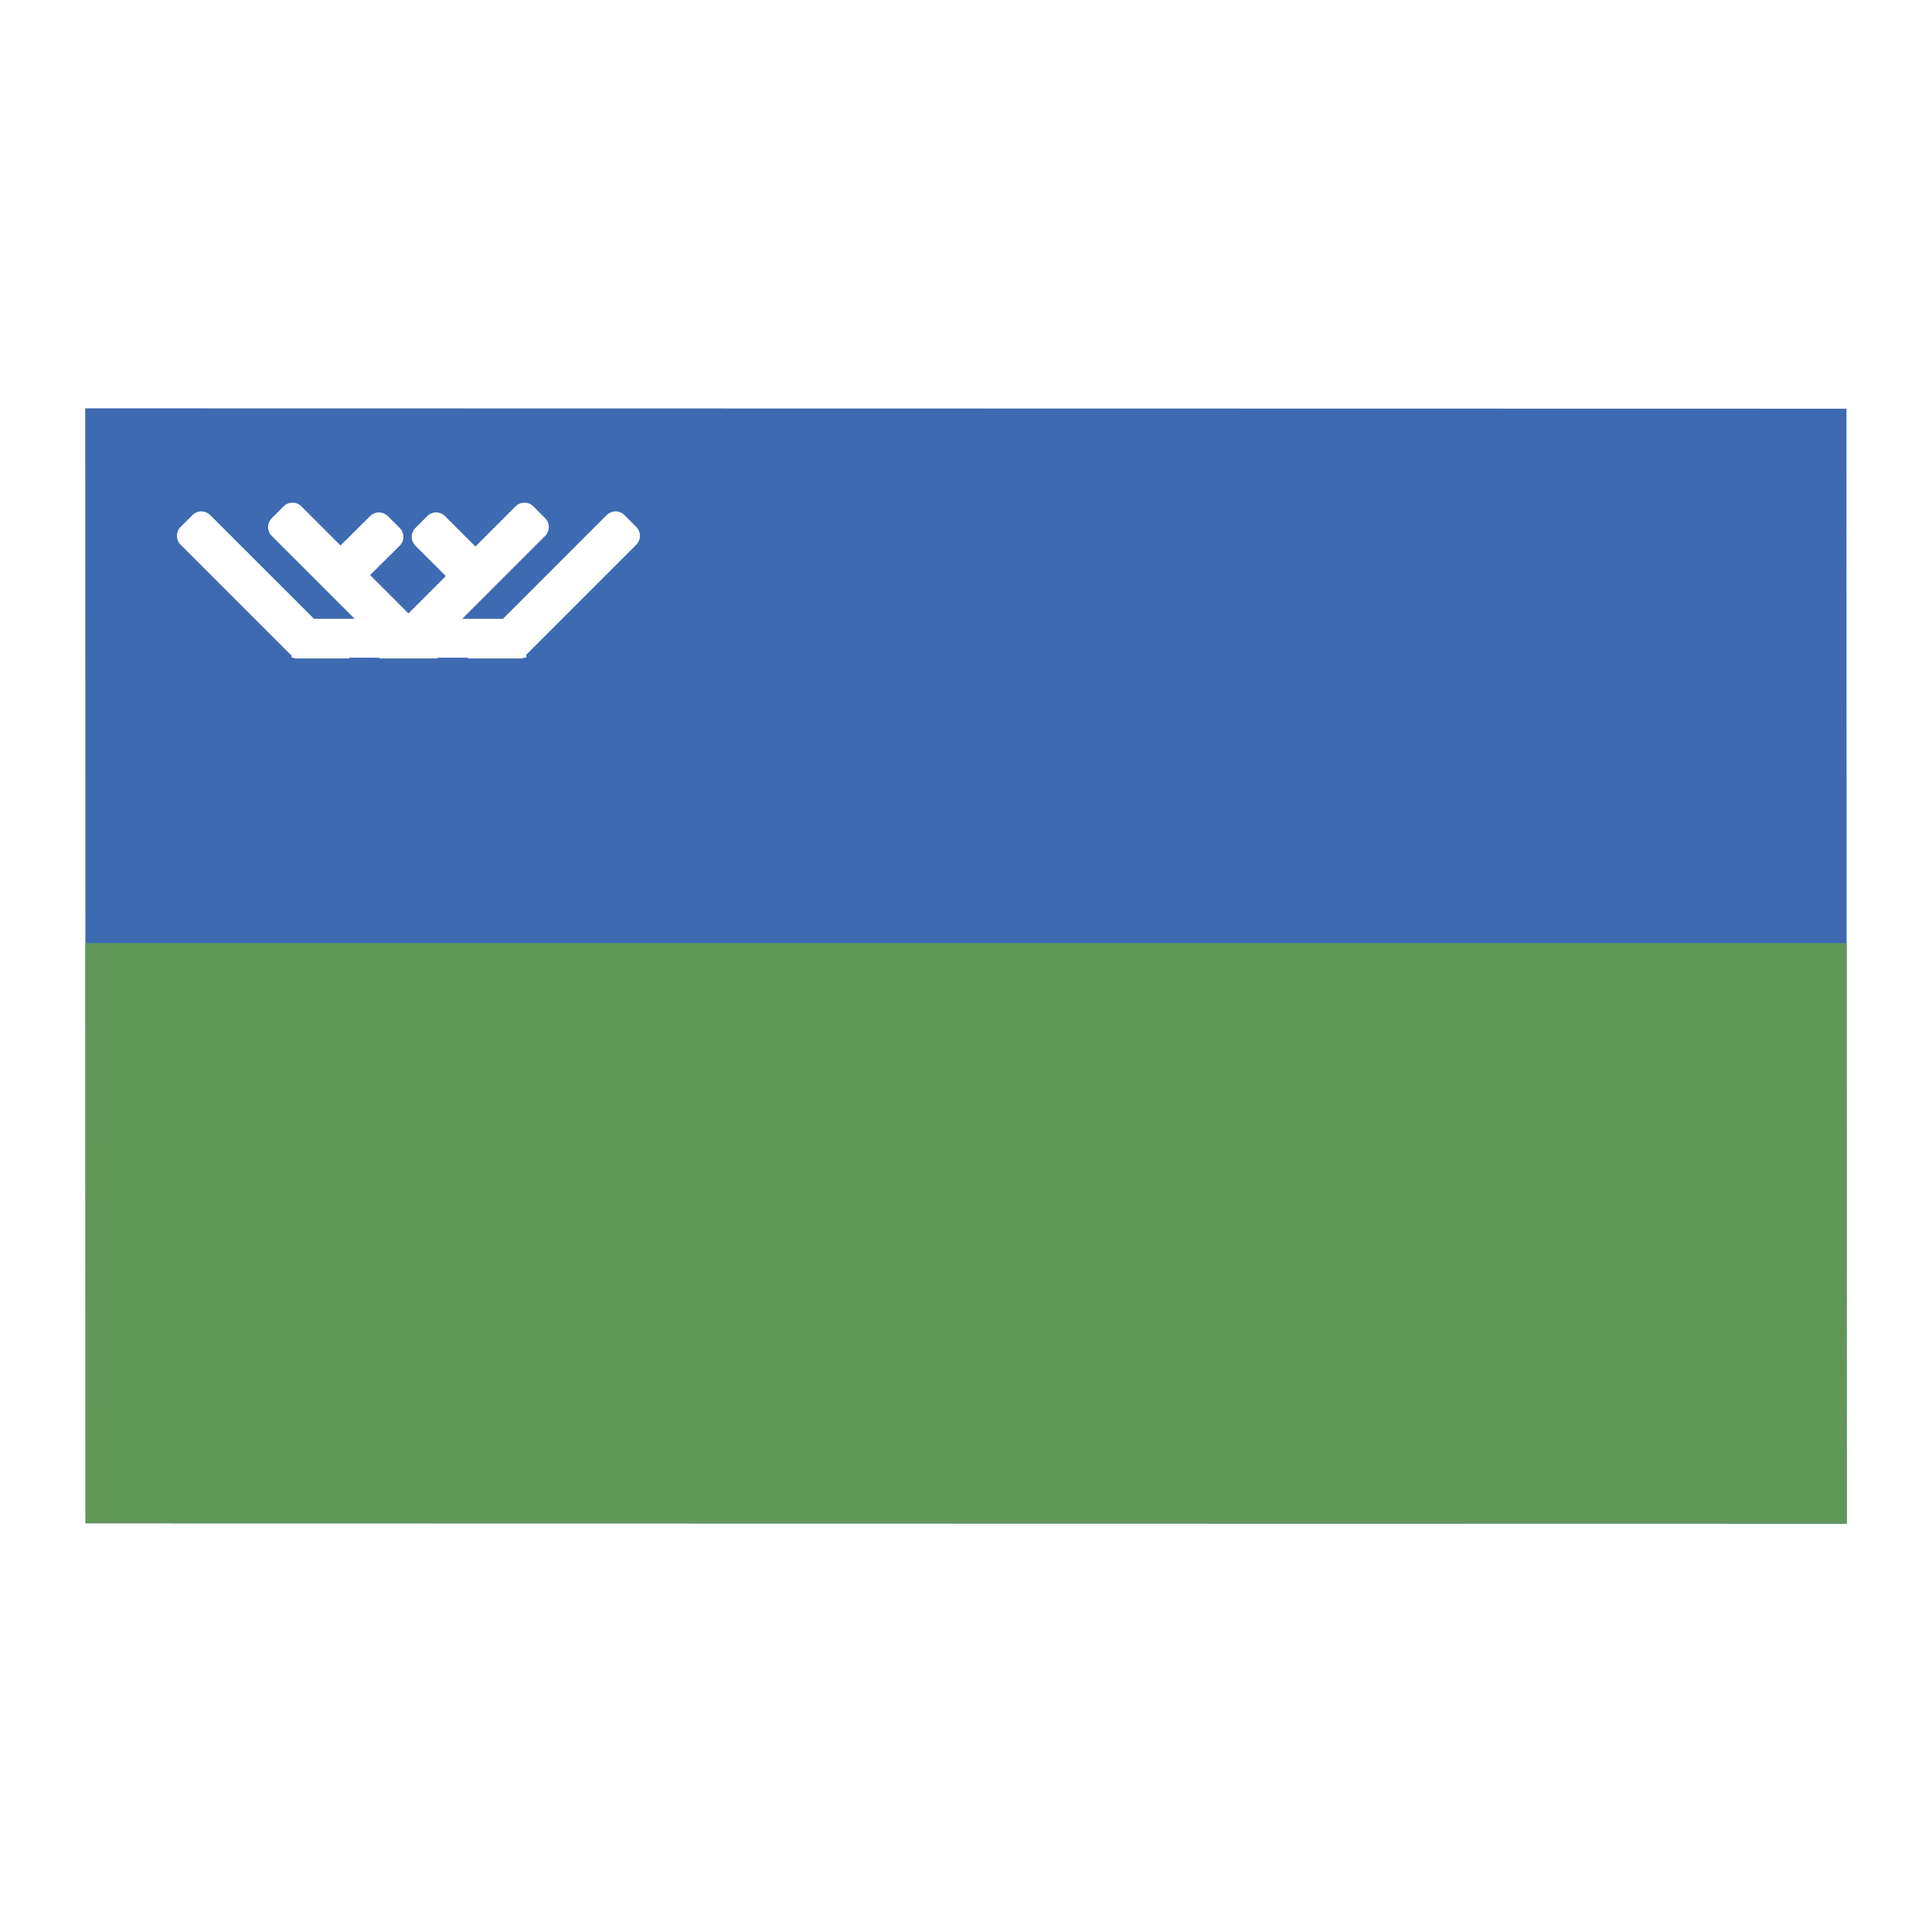 <svg xmlns="http://www.w3.org/2000/svg" width="2500" height="2500" viewBox="0 0 192.756 192.756"><g fill-rule="evenodd" clip-rule="evenodd"><path fill="#fff" d="M0 0h192.756v192.756H0V0z"/><path fill="#3d6ab1" d="M184.221 40.776L8.504 40.741l.032 111.239 175.716.035-.031-111.239z"/><path d="M54.39 51.698l-1.181-1.181a1.254 1.254 0 0 0-1.772 0l-4.006 4.006-3.031-3.03a1.254 1.254 0 0 0-1.772 0l-1.182 1.181a1.255 1.255 0 0 0 0 1.772l3.031 3.03-3.725 3.724-3.827-3.827 2.954-2.927a1.255 1.255 0 0 0 0-1.772l-1.182-1.181a1.254 1.254 0 0 0-1.772 0l-2.953 2.927-3.905-3.903a1.252 1.252 0 0 0-1.771 0l-1.182 1.181a1.254 1.254 0 0 0 0 1.771l8.271 8.27h-4.059L20.975 51.39a1.255 1.255 0 0 0-1.772 0l-1.182 1.181a1.257 1.257 0 0 0 0 1.773l11.07 11.069v.206h.205l.078.077h5.444v-.077h3.005l.077.077h5.702l.077-.077h3.005v.077h5.445l.077-.077h.309v-.309l10.966-10.966a1.257 1.257 0 0 0 0-1.773L62.3 51.39a1.255 1.255 0 0 0-1.772 0L50.177 61.74H46.12l8.27-8.27a1.257 1.257 0 0 0 0-1.772z" fill="#fff"/><path fill="#619759" d="M8.519 94.097h175.717l.016 57.918-175.716-.035-.017-57.883z"/></g></svg>